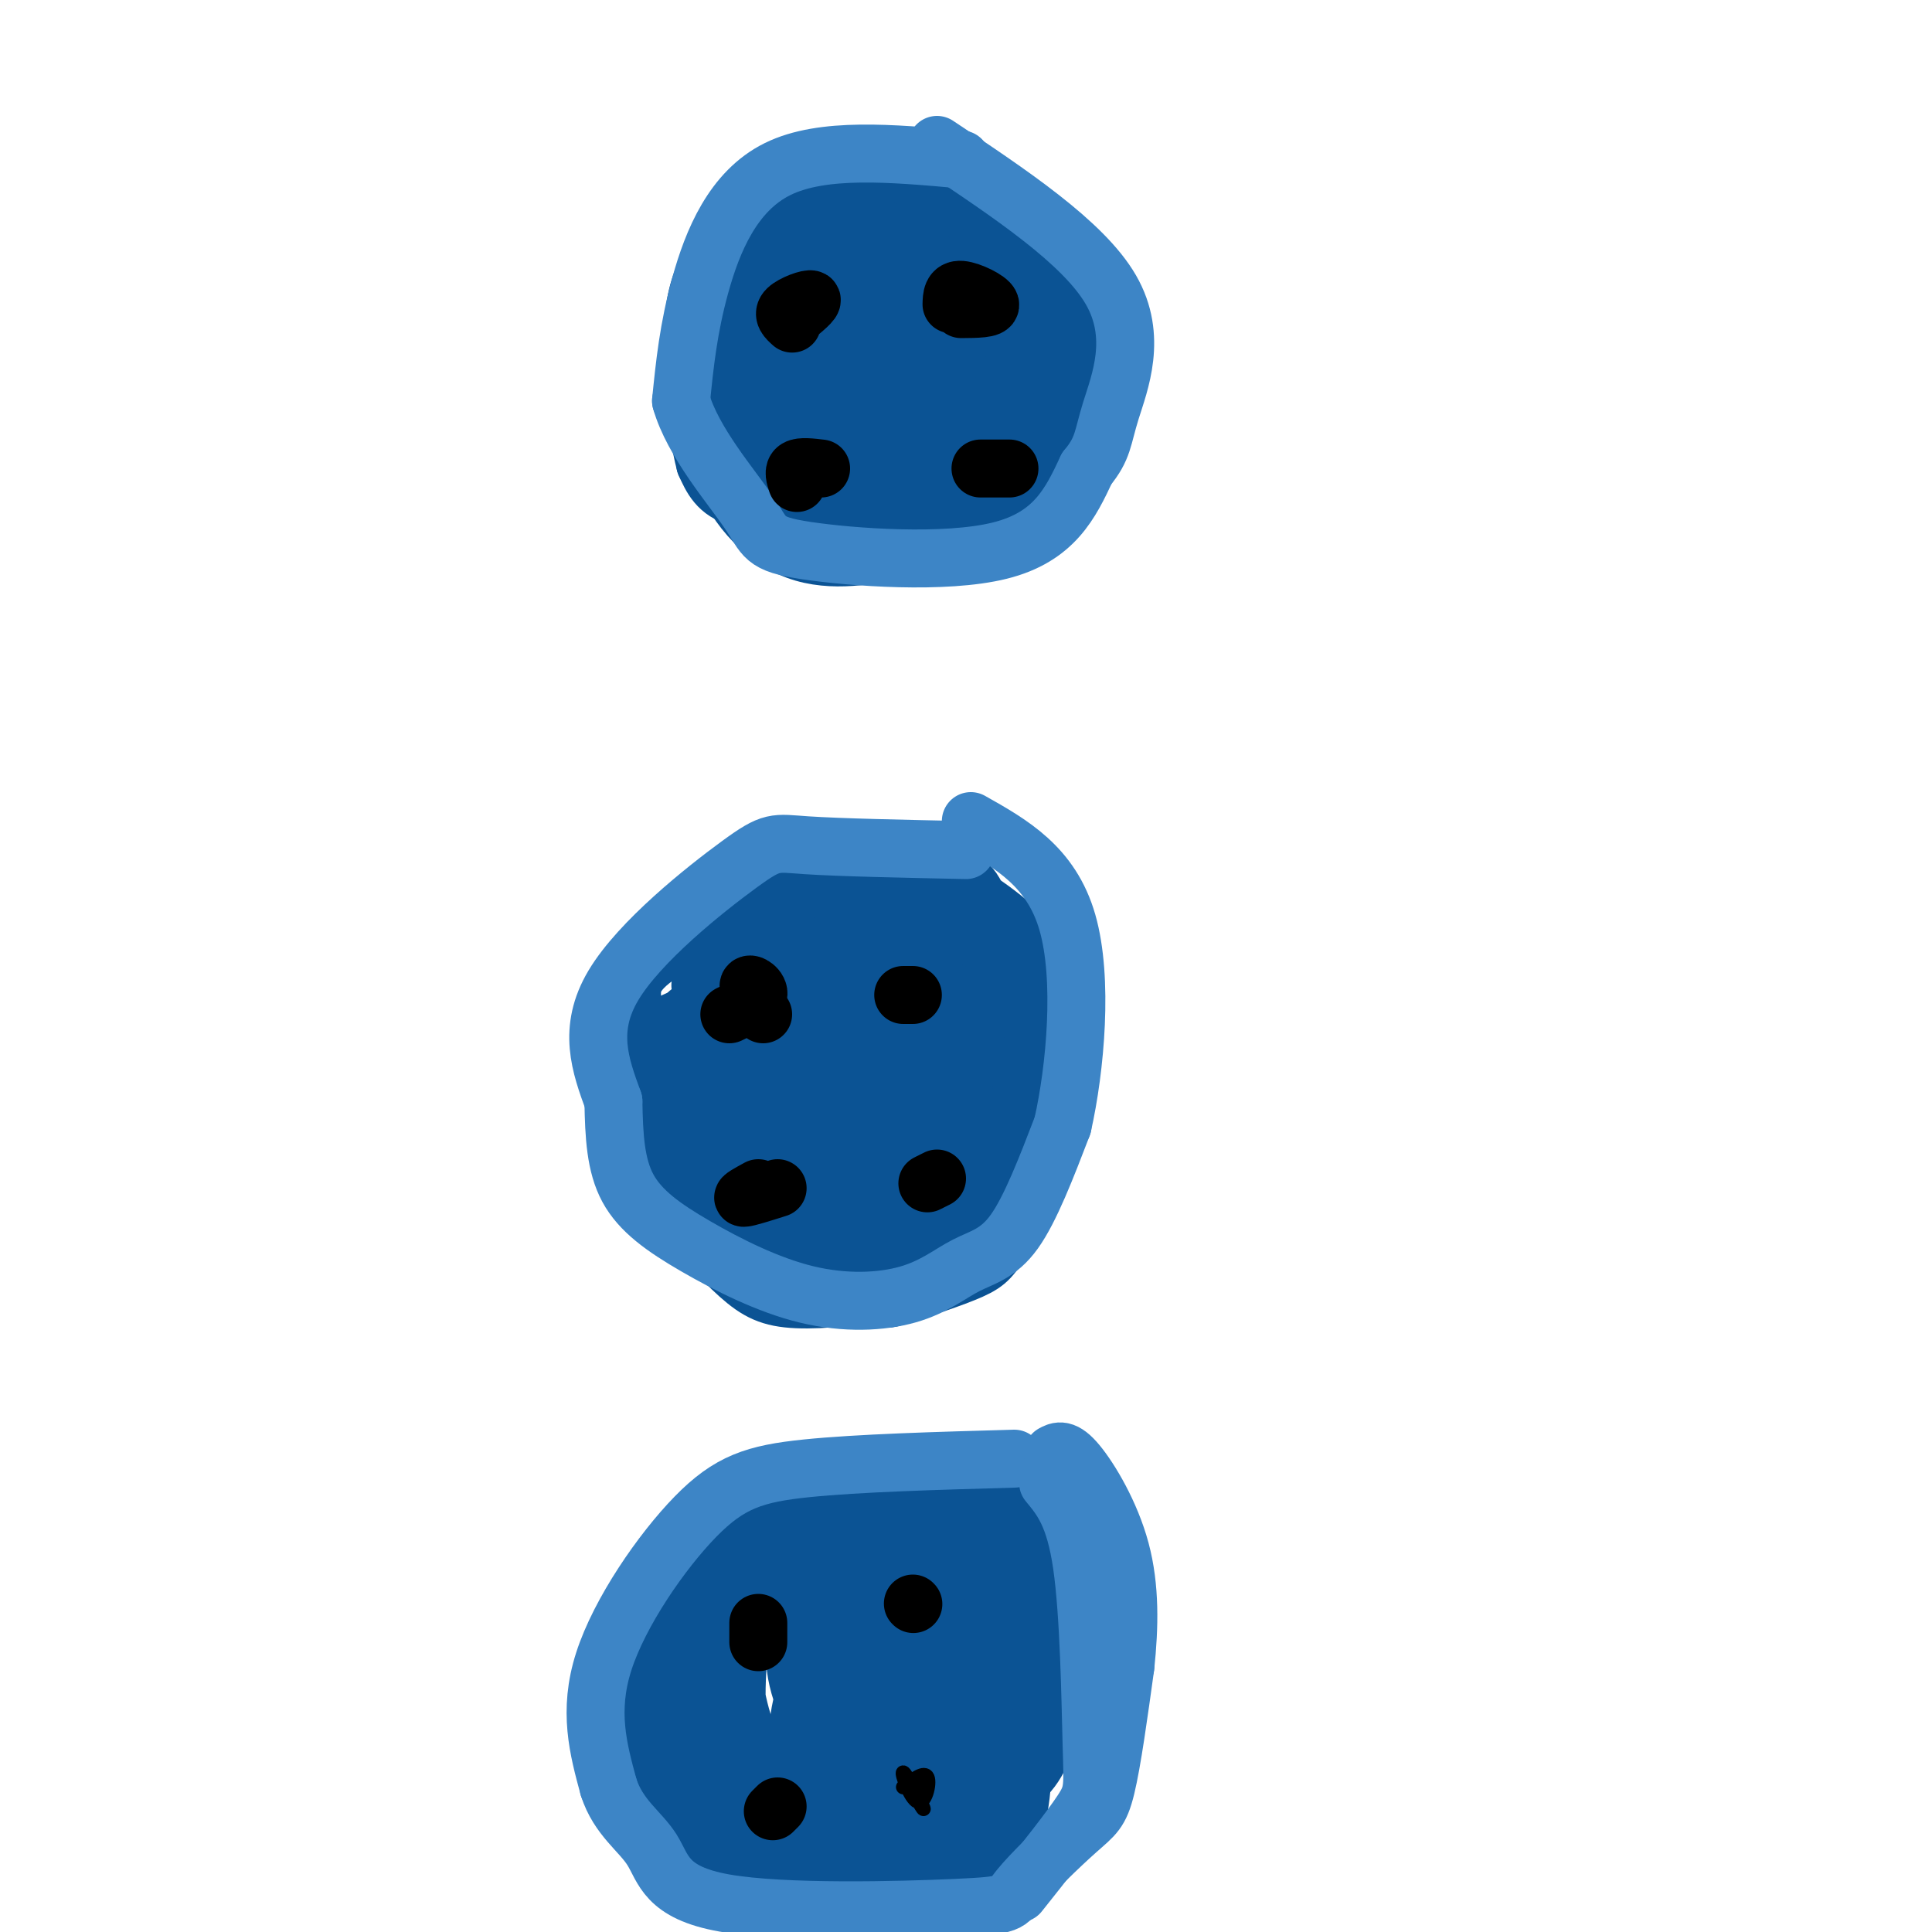 <svg viewBox='0 0 400 400' version='1.1' xmlns='http://www.w3.org/2000/svg' xmlns:xlink='http://www.w3.org/1999/xlink'><g fill='none' stroke='#0b5394' stroke-width='12' stroke-linecap='round' stroke-linejoin='round'><path d='M185,46c9.471,5.025 18.941,10.051 24,14c5.059,3.949 5.706,6.822 7,12c1.294,5.178 3.233,12.660 -1,20c-4.233,7.340 -14.640,14.539 -20,18c-5.360,3.461 -5.673,3.186 -10,4c-4.327,0.814 -12.666,2.717 -20,0c-7.334,-2.717 -13.661,-10.054 -16,-18c-2.339,-7.946 -0.690,-16.502 -1,-21c-0.310,-4.498 -2.578,-4.938 5,-10c7.578,-5.062 25.002,-14.748 36,-19c10.998,-4.252 15.571,-3.072 20,0c4.429,3.072 8.715,8.036 13,13'/><path d='M222,59c3.040,7.868 4.140,21.039 3,29c-1.140,7.961 -4.522,10.711 -9,14c-4.478,3.289 -10.054,7.118 -16,9c-5.946,1.882 -12.261,1.818 -16,2c-3.739,0.182 -4.901,0.609 -8,-3c-3.099,-3.609 -8.133,-11.253 -11,-18c-2.867,-6.747 -3.565,-12.598 -2,-18c1.565,-5.402 5.392,-10.354 7,-13c1.608,-2.646 0.995,-2.987 8,-4c7.005,-1.013 21.627,-2.699 30,-1c8.373,1.699 10.498,6.783 12,12c1.502,5.217 2.380,10.566 1,14c-1.380,3.434 -5.019,4.953 -8,7c-2.981,2.047 -5.304,4.621 -12,7c-6.696,2.379 -17.764,4.564 -27,6c-9.236,1.436 -16.639,2.125 -21,1c-4.361,-1.125 -5.681,-4.062 -7,-7'/><path d='M146,96c-2.054,-7.711 -3.688,-23.488 -2,-33c1.688,-9.512 6.698,-12.759 12,-16c5.302,-3.241 10.895,-6.475 18,-7c7.105,-0.525 15.723,1.658 21,4c5.277,2.342 7.213,4.841 10,9c2.787,4.159 6.423,9.978 9,16c2.577,6.022 4.094,12.248 1,19c-3.094,6.752 -10.799,14.031 -15,18c-4.201,3.969 -4.899,4.629 -11,5c-6.101,0.371 -17.607,0.452 -24,-3c-6.393,-3.452 -7.673,-10.436 -9,-18c-1.327,-7.564 -2.700,-15.706 -3,-22c-0.300,-6.294 0.472,-10.738 3,-16c2.528,-5.262 6.813,-11.341 13,-14c6.187,-2.659 14.277,-1.898 19,-2c4.723,-0.102 6.079,-1.066 11,3c4.921,4.066 13.406,13.162 18,20c4.594,6.838 5.297,11.419 6,16'/><path d='M223,75c1.416,5.444 1.957,11.054 -2,16c-3.957,4.946 -12.411,9.227 -18,11c-5.589,1.773 -8.314,1.036 -12,1c-3.686,-0.036 -8.332,0.629 -13,-1c-4.668,-1.629 -9.357,-5.550 -13,-9c-3.643,-3.450 -6.239,-6.427 -8,-13c-1.761,-6.573 -2.686,-16.742 0,-24c2.686,-7.258 8.984,-11.604 17,-14c8.016,-2.396 17.749,-2.841 25,-1c7.251,1.841 12.021,5.967 15,11c2.979,5.033 4.168,10.974 5,14c0.832,3.026 1.306,3.136 -1,7c-2.306,3.864 -7.392,11.482 -15,16c-7.608,4.518 -17.740,5.935 -24,7c-6.260,1.065 -8.650,1.778 -12,-3c-3.350,-4.778 -7.662,-15.048 -9,-21c-1.338,-5.952 0.296,-7.587 3,-10c2.704,-2.413 6.477,-5.606 10,-7c3.523,-1.394 6.795,-0.991 11,-1c4.205,-0.009 9.344,-0.431 13,1c3.656,1.431 5.828,4.716 8,8'/><path d='M203,63c2.513,2.268 4.796,3.939 5,8c0.204,4.061 -1.670,10.512 -3,14c-1.330,3.488 -2.117,4.012 -6,5c-3.883,0.988 -10.862,2.440 -15,3c-4.138,0.560 -5.435,0.227 -7,-8c-1.565,-8.227 -3.396,-24.347 -2,-32c1.396,-7.653 6.021,-6.838 11,-4c4.979,2.838 10.311,7.698 13,11c2.689,3.302 2.733,5.046 3,10c0.267,4.954 0.757,13.118 -2,20c-2.757,6.882 -8.760,12.481 -12,6c-3.240,-6.481 -3.716,-25.042 -3,-33c0.716,-7.958 2.623,-5.312 4,-5c1.377,0.312 2.225,-1.709 6,0c3.775,1.709 10.476,7.149 13,12c2.524,4.851 0.872,9.114 -1,12c-1.872,2.886 -3.963,4.396 -9,6c-5.037,1.604 -13.018,3.302 -21,5'/><path d='M177,93c-4.898,0.811 -6.644,0.339 -9,-3c-2.356,-3.339 -5.322,-9.544 -4,-15c1.322,-5.456 6.931,-10.162 14,-11c7.069,-0.838 15.596,2.192 20,4c4.404,1.808 4.685,2.393 6,5c1.315,2.607 3.665,7.235 1,11c-2.665,3.765 -10.344,6.666 -15,8c-4.656,1.334 -6.287,1.101 -8,1c-1.713,-0.101 -3.506,-0.069 -5,-4c-1.494,-3.931 -2.689,-11.827 -3,-16c-0.311,-4.173 0.263,-4.625 4,-5c3.737,-0.375 10.637,-0.673 15,0c4.363,0.673 6.190,2.317 6,4c-0.190,1.683 -2.396,3.404 -6,5c-3.604,1.596 -8.605,3.067 -11,2c-2.395,-1.067 -2.183,-4.672 -2,-7c0.183,-2.328 0.338,-3.379 3,-4c2.662,-0.621 7.831,-0.810 13,-1'/><path d='M196,67c2.738,-0.036 3.083,0.375 3,2c-0.083,1.625 -0.595,4.464 -3,7c-2.405,2.536 -6.702,4.768 -11,7'/><path d='M169,222c-0.923,-1.347 -1.847,-2.695 -2,-5c-0.153,-2.305 0.464,-5.569 4,-8c3.536,-2.431 9.991,-4.031 14,-5c4.009,-0.969 5.573,-1.307 10,1c4.427,2.307 11.716,7.259 15,13c3.284,5.741 2.561,12.271 2,16c-0.561,3.729 -0.961,4.657 -3,9c-2.039,4.343 -5.718,12.103 -10,16c-4.282,3.897 -9.168,3.933 -12,5c-2.832,1.067 -3.611,3.164 -10,-1c-6.389,-4.164 -18.387,-14.590 -24,-20c-5.613,-5.410 -4.842,-5.806 -5,-11c-0.158,-5.194 -1.244,-15.187 1,-23c2.244,-7.813 7.818,-13.445 17,-16c9.182,-2.555 21.972,-2.034 28,-1c6.028,1.034 5.294,2.581 6,8c0.706,5.419 2.853,14.709 5,24'/><path d='M205,224c-0.021,10.335 -2.574,24.172 -6,32c-3.426,7.828 -7.726,9.648 -14,11c-6.274,1.352 -14.523,2.237 -20,2c-5.477,-0.237 -8.182,-1.597 -12,-5c-3.818,-3.403 -8.748,-8.851 -13,-16c-4.252,-7.149 -7.827,-16.000 -9,-23c-1.173,-7.000 0.054,-12.148 0,-16c-0.054,-3.852 -1.391,-6.408 5,-11c6.391,-4.592 20.509,-11.222 29,-14c8.491,-2.778 11.357,-1.706 15,-2c3.643,-0.294 8.065,-1.954 14,0c5.935,1.954 13.384,7.524 17,11c3.616,3.476 3.400,4.859 4,11c0.600,6.141 2.014,17.040 0,26c-2.014,8.960 -7.458,15.981 -13,21c-5.542,5.019 -11.181,8.035 -20,10c-8.819,1.965 -20.817,2.877 -27,2c-6.183,-0.877 -6.549,-3.544 -8,-8c-1.451,-4.456 -3.986,-10.702 -5,-17c-1.014,-6.298 -0.507,-12.649 0,-19'/><path d='M142,219c0.693,-6.125 2.426,-11.939 6,-17c3.574,-5.061 8.990,-9.370 13,-13c4.010,-3.630 6.614,-6.580 13,-8c6.386,-1.420 16.555,-1.309 22,0c5.445,1.309 6.165,3.816 8,10c1.835,6.184 4.786,16.045 6,26c1.214,9.955 0.692,20.005 -1,26c-1.692,5.995 -4.555,7.935 -7,10c-2.445,2.065 -4.473,4.256 -10,6c-5.527,1.744 -14.552,3.042 -23,1c-8.448,-2.042 -16.319,-7.425 -20,-10c-3.681,-2.575 -3.172,-2.343 -4,-7c-0.828,-4.657 -2.993,-14.205 2,-22c4.993,-7.795 17.142,-13.839 24,-17c6.858,-3.161 8.424,-3.440 15,-3c6.576,0.440 18.163,1.599 24,3c5.837,1.401 5.925,3.046 7,7c1.075,3.954 3.135,10.218 0,17c-3.135,6.782 -11.467,14.080 -20,18c-8.533,3.920 -17.266,4.460 -26,5'/><path d='M171,251c-5.852,1.265 -7.480,1.929 -10,-3c-2.520,-4.929 -5.930,-15.449 -6,-22c-0.070,-6.551 3.201,-9.133 6,-12c2.799,-2.867 5.128,-6.018 12,-9c6.872,-2.982 18.289,-5.794 25,-4c6.711,1.794 8.716,8.193 10,12c1.284,3.807 1.848,5.022 0,10c-1.848,4.978 -6.107,13.720 -9,18c-2.893,4.280 -4.420,4.098 -8,5c-3.580,0.902 -9.213,2.887 -12,0c-2.787,-2.887 -2.729,-10.647 -3,-15c-0.271,-4.353 -0.870,-5.300 2,-7c2.870,-1.700 9.209,-4.154 13,-4c3.791,0.154 5.033,2.918 6,6c0.967,3.082 1.660,6.484 -2,9c-3.660,2.516 -11.671,4.147 -15,3c-3.329,-1.147 -1.975,-5.070 -2,-8c-0.025,-2.930 -1.430,-4.866 -1,-8c0.430,-3.134 2.694,-7.467 5,-10c2.306,-2.533 4.653,-3.267 7,-4'/><path d='M189,208c3.438,-0.557 8.534,0.051 11,4c2.466,3.949 2.302,11.240 0,17c-2.302,5.760 -6.742,9.988 -10,12c-3.258,2.012 -5.333,1.808 -8,2c-2.667,0.192 -5.926,0.781 -9,0c-3.074,-0.781 -5.964,-2.933 -8,-9c-2.036,-6.067 -3.217,-16.051 -2,-21c1.217,-4.949 4.833,-4.863 8,-5c3.167,-0.137 5.883,-0.496 9,0c3.117,0.496 6.633,1.848 9,3c2.367,1.152 3.584,2.105 5,7c1.416,4.895 3.032,13.732 1,20c-2.032,6.268 -7.711,9.967 -14,13c-6.289,3.033 -13.189,5.400 -20,-1c-6.811,-6.400 -13.532,-21.566 -17,-30c-3.468,-8.434 -3.682,-10.137 2,-12c5.682,-1.863 17.261,-3.886 24,-4c6.739,-0.114 8.640,1.682 12,5c3.360,3.318 8.180,8.159 13,13'/><path d='M195,222c1.260,3.652 -2.090,6.283 -4,8c-1.910,1.717 -2.380,2.521 -9,4c-6.620,1.479 -19.389,3.632 -29,0c-9.611,-3.632 -16.062,-13.048 -19,-17c-2.938,-3.952 -2.363,-2.438 2,-4c4.363,-1.562 12.514,-6.200 22,-9c9.486,-2.800 20.309,-3.764 29,-4c8.691,-0.236 15.251,0.255 19,4c3.749,3.745 4.686,10.744 5,18c0.314,7.256 0.005,14.769 -3,20c-3.005,5.231 -8.706,8.178 -17,10c-8.294,1.822 -19.180,2.518 -24,-3c-4.820,-5.518 -3.573,-17.249 -2,-26c1.573,-8.751 3.473,-14.521 5,-19c1.527,-4.479 2.680,-7.667 8,-10c5.320,-2.333 14.806,-3.809 20,-3c5.194,0.809 6.097,3.905 7,7'/><path d='M205,198c2.397,4.549 4.890,12.421 6,21c1.110,8.579 0.837,17.864 0,25c-0.837,7.136 -2.239,12.122 -9,14c-6.761,1.878 -18.880,0.647 -24,0c-5.120,-0.647 -3.242,-0.709 -4,-5c-0.758,-4.291 -4.153,-12.812 -3,-20c1.153,-7.188 6.853,-13.042 16,-16c9.147,-2.958 21.741,-3.021 27,-3c5.259,0.021 3.182,0.124 3,4c-0.182,3.876 1.529,11.524 0,19c-1.529,7.476 -6.299,14.780 -9,19c-2.701,4.220 -3.334,5.356 -7,7c-3.666,1.644 -10.363,3.797 -14,5c-3.637,1.203 -4.212,1.456 -6,-1c-1.788,-2.456 -4.789,-7.623 -7,-12c-2.211,-4.377 -3.632,-7.965 -4,-17c-0.368,-9.035 0.316,-23.518 1,-38'/><path d='M171,200c1.863,-8.639 6.022,-11.238 12,-11c5.978,0.238 13.776,3.313 18,5c4.224,1.687 4.873,1.987 7,6c2.127,4.013 5.732,11.739 7,18c1.268,6.261 0.197,11.058 -3,16c-3.197,4.942 -8.521,10.028 -17,12c-8.479,1.972 -20.111,0.830 -26,0c-5.889,-0.830 -6.033,-1.349 -8,-8c-1.967,-6.651 -5.757,-19.433 -7,-26c-1.243,-6.567 0.061,-6.918 1,-8c0.939,-1.082 1.512,-2.896 5,-4c3.488,-1.104 9.890,-1.497 14,1c4.110,2.497 5.926,7.886 8,12c2.074,4.114 4.404,6.954 -1,9c-5.404,2.046 -18.544,3.299 -26,3c-7.456,-0.299 -9.228,-2.149 -11,-4'/><path d='M144,221c0.839,-4.613 8.438,-14.145 16,-19c7.562,-4.855 15.089,-5.033 18,-4c2.911,1.033 1.207,3.278 0,5c-1.207,1.722 -1.916,2.921 -6,5c-4.084,2.079 -11.542,5.040 -19,8'/><path d='M177,342c1.405,-2.403 2.810,-4.806 5,-6c2.190,-1.194 5.166,-1.180 9,2c3.834,3.180 8.526,9.525 11,13c2.474,3.475 2.730,4.081 1,8c-1.730,3.919 -5.447,11.151 -11,15c-5.553,3.849 -12.942,4.316 -18,4c-5.058,-0.316 -7.784,-1.416 -11,-3c-3.216,-1.584 -6.920,-3.651 -10,-10c-3.080,-6.349 -5.535,-16.978 -6,-23c-0.465,-6.022 1.061,-7.436 3,-10c1.939,-2.564 4.289,-6.279 11,-8c6.711,-1.721 17.781,-1.448 24,-1c6.219,0.448 7.588,1.072 10,6c2.412,4.928 5.869,14.162 7,20c1.131,5.838 -0.063,8.282 -1,11c-0.937,2.718 -1.618,5.710 -6,10c-4.382,4.290 -12.464,9.879 -18,12c-5.536,2.121 -8.525,0.775 -12,0c-3.475,-0.775 -7.436,-0.978 -11,-3c-3.564,-2.022 -6.733,-5.863 -9,-13c-2.267,-7.137 -3.634,-17.568 -5,-28'/><path d='M140,338c0.115,-7.244 2.901,-11.354 6,-15c3.099,-3.646 6.511,-6.829 11,-9c4.489,-2.171 10.056,-3.331 15,-4c4.944,-0.669 9.264,-0.846 15,1c5.736,1.846 12.889,5.714 18,18c5.111,12.286 8.179,32.988 6,45c-2.179,12.012 -9.604,15.333 -15,17c-5.396,1.667 -8.761,1.681 -12,3c-3.239,1.319 -6.350,3.943 -14,0c-7.650,-3.943 -19.839,-14.452 -26,-20c-6.161,-5.548 -6.295,-6.136 -7,-12c-0.705,-5.864 -1.981,-17.004 -1,-24c0.981,-6.996 4.220,-9.847 8,-13c3.780,-3.153 8.100,-6.606 12,-9c3.900,-2.394 7.379,-3.729 15,-4c7.621,-0.271 19.385,0.522 28,4c8.615,3.478 14.081,9.643 17,17c2.919,7.357 3.290,15.908 2,22c-1.290,6.092 -4.243,9.726 -8,14c-3.757,4.274 -8.319,9.189 -13,13c-4.681,3.811 -9.480,6.517 -14,8c-4.520,1.483 -8.760,1.741 -13,2'/><path d='M170,392c-5.261,0.365 -11.913,0.277 -17,-1c-5.087,-1.277 -8.608,-3.743 -13,-10c-4.392,-6.257 -9.655,-16.306 -12,-24c-2.345,-7.694 -1.771,-13.033 4,-21c5.771,-7.967 16.740,-18.563 23,-24c6.260,-5.437 7.810,-5.714 16,-6c8.190,-0.286 23.020,-0.579 30,0c6.980,0.579 6.109,2.030 9,7c2.891,4.970 9.542,13.460 11,23c1.458,9.540 -2.278,20.130 -5,26c-2.722,5.870 -4.432,7.019 -11,10c-6.568,2.981 -17.996,7.793 -29,10c-11.004,2.207 -21.583,1.809 -27,1c-5.417,-0.809 -5.671,-2.027 -7,-5c-1.329,-2.973 -3.734,-7.700 -5,-12c-1.266,-4.300 -1.395,-8.174 0,-13c1.395,-4.826 4.313,-10.605 7,-15c2.687,-4.395 5.143,-7.405 13,-11c7.857,-3.595 21.115,-7.776 28,-10c6.885,-2.224 7.396,-2.493 10,0c2.604,2.493 7.302,7.746 12,13'/><path d='M207,330c1.968,5.944 0.890,14.306 -3,22c-3.890,7.694 -10.590,14.722 -17,19c-6.410,4.278 -12.530,5.806 -16,6c-3.470,0.194 -4.291,-0.946 -5,-4c-0.709,-3.054 -1.307,-8.022 -1,-13c0.307,-4.978 1.517,-9.967 3,-14c1.483,-4.033 3.237,-7.111 8,-10c4.763,-2.889 12.533,-5.590 17,-3c4.467,2.590 5.630,10.469 5,17c-0.630,6.531 -3.052,11.713 -7,15c-3.948,3.287 -9.421,4.680 -13,4c-3.579,-0.680 -5.263,-3.433 -8,-9c-2.737,-5.567 -6.527,-13.948 -5,-19c1.527,-5.052 8.372,-6.774 13,-7c4.628,-0.226 7.039,1.044 9,2c1.961,0.956 3.470,1.599 4,6c0.530,4.401 0.080,12.561 -1,17c-1.080,4.439 -2.791,5.157 -8,7c-5.209,1.843 -13.917,4.812 -19,4c-5.083,-0.812 -6.542,-5.406 -8,-10'/><path d='M155,360c-2.313,-5.623 -4.094,-14.679 -3,-20c1.094,-5.321 5.065,-6.906 9,-8c3.935,-1.094 7.834,-1.696 12,-2c4.166,-0.304 8.597,-0.310 12,0c3.403,0.310 5.777,0.936 8,6c2.223,5.064 4.294,14.564 3,21c-1.294,6.436 -5.954,9.806 -9,12c-3.046,2.194 -4.479,3.212 -10,5c-5.521,1.788 -15.131,4.346 -20,-2c-4.869,-6.346 -4.997,-21.598 -4,-30c0.997,-8.402 3.119,-9.955 6,-12c2.881,-2.045 6.521,-4.581 10,-6c3.479,-1.419 6.798,-1.720 10,-1c3.202,0.720 6.288,2.461 10,7c3.712,4.539 8.050,11.877 10,17c1.950,5.123 1.513,8.032 1,10c-0.513,1.968 -1.104,2.994 -5,4c-3.896,1.006 -11.099,1.990 -15,2c-3.901,0.010 -4.499,-0.956 -5,-3c-0.501,-2.044 -0.904,-5.166 -1,-8c-0.096,-2.834 0.115,-5.381 4,-7c3.885,-1.619 11.442,-2.309 19,-3'/><path d='M197,342c3.938,-0.787 4.282,-1.256 5,0c0.718,1.256 1.810,4.235 -1,8c-2.810,3.765 -9.521,8.315 -14,6c-4.479,-2.315 -6.726,-11.497 -6,-16c0.726,-4.503 4.426,-4.328 6,1c1.574,5.328 1.021,15.808 0,19c-1.021,3.192 -2.511,-0.904 -4,-5'/><path d='M157,214c-4.533,-1.422 -9.067,-2.844 -10,-6c-0.933,-3.156 1.733,-8.044 2,-9c0.267,-0.956 -1.867,2.022 -4,5'/><path d='M182,72c0.000,0.000 0.100,0.100 0.1,0.1'/></g>
<g fill='none' stroke='#3d85c6' stroke-width='12' stroke-linecap='round' stroke-linejoin='round'><path d='M199,33c-14.356,-1.289 -28.711,-2.578 -38,2c-9.289,4.578 -13.511,15.022 -16,24c-2.489,8.978 -3.244,16.489 -4,24'/><path d='M141,83c2.405,8.491 10.418,17.719 14,23c3.582,5.281 2.734,6.614 12,8c9.266,1.386 28.648,2.825 40,0c11.352,-2.825 14.676,-9.912 18,-17'/><path d='M225,97c3.488,-4.214 3.208,-6.250 5,-12c1.792,-5.750 5.655,-15.214 0,-25c-5.655,-9.786 -20.827,-19.893 -36,-30'/><path d='M200,176c-13.137,-0.274 -26.274,-0.548 -33,-1c-6.726,-0.452 -7.042,-1.083 -14,4c-6.958,5.083 -20.560,15.881 -26,25c-5.440,9.119 -2.720,16.560 0,24'/><path d='M127,228c0.124,7.218 0.434,13.263 3,18c2.566,4.737 7.389,8.167 14,12c6.611,3.833 15.009,8.068 23,10c7.991,1.932 15.575,1.559 21,0c5.425,-1.559 8.691,-4.304 12,-6c3.309,-1.696 6.660,-2.342 10,-7c3.340,-4.658 6.670,-13.329 10,-22'/><path d='M220,233c2.667,-11.822 4.333,-30.378 1,-42c-3.333,-11.622 -11.667,-16.311 -20,-21'/><path d='M210,302c-16.143,0.452 -32.286,0.905 -43,2c-10.714,1.095 -16.000,2.833 -23,10c-7.000,7.167 -15.714,19.762 -19,30c-3.286,10.238 -1.143,18.119 1,26'/><path d='M126,370c2.019,6.320 6.567,9.120 9,13c2.433,3.880 2.751,8.840 15,11c12.249,2.160 36.429,1.521 48,1c11.571,-0.521 10.535,-0.923 13,-4c2.465,-3.077 8.433,-8.828 12,-12c3.567,-3.172 4.733,-3.763 6,-9c1.267,-5.237 2.633,-15.118 4,-25'/><path d='M233,345c0.869,-8.250 1.042,-16.375 -1,-24c-2.042,-7.625 -6.298,-14.750 -9,-18c-2.702,-3.250 -3.851,-2.625 -5,-2'/><path d='M217,307c2.750,3.315 5.500,6.631 7,17c1.500,10.369 1.750,27.792 2,37c0.250,9.208 0.500,10.202 -2,14c-2.500,3.798 -7.750,10.399 -13,17'/></g>
<g fill='none' stroke='#000000' stroke-width='12' stroke-linecap='round' stroke-linejoin='round'><path d='M164,67c-1.067,-0.956 -2.133,-1.911 -1,-3c1.133,-1.089 4.467,-2.311 5,-2c0.533,0.311 -1.733,2.156 -4,4'/><path d='M197,63c0.044,-1.578 0.089,-3.156 2,-3c1.911,0.156 5.689,2.044 6,3c0.311,0.956 -2.844,0.978 -6,1'/><path d='M165,100c-0.417,-1.250 -0.833,-2.500 0,-3c0.833,-0.500 2.917,-0.250 5,0'/><path d='M209,97c0.000,0.000 -6.000,0.000 -6,0'/><path d='M158,210c-1.622,-2.667 -3.244,-5.333 -3,-6c0.244,-0.667 2.356,0.667 2,2c-0.356,1.333 -3.178,2.667 -6,4'/><path d='M187,206c0.000,0.000 2.000,0.000 2,0'/><path d='M161,246c-3.167,1.000 -6.333,2.000 -7,2c-0.667,0.000 1.167,-1.000 3,-2'/><path d='M192,245c0.000,0.000 2.000,-1.000 2,-1'/><path d='M157,336c0.000,0.000 0.000,4.000 0,4'/><path d='M189,332c0.000,0.000 0.100,0.100 0.1,0.1'/><path d='M161,374c0.000,0.000 -1.000,1.000 -1,1'/></g>
<g fill='none' stroke='#000000' stroke-width='3' stroke-linecap='round' stroke-linejoin='round'><path d='M187,370c2.214,-1.654 4.427,-3.308 5,-2c0.573,1.308 -0.496,5.577 -2,5c-1.504,-0.577 -3.443,-6.002 -3,-6c0.443,0.002 3.270,5.429 4,7c0.730,1.571 -0.635,-0.715 -2,-3'/><path d='M189,371c0.000,-0.667 1.000,-0.833 2,-1'/></g>
</svg>